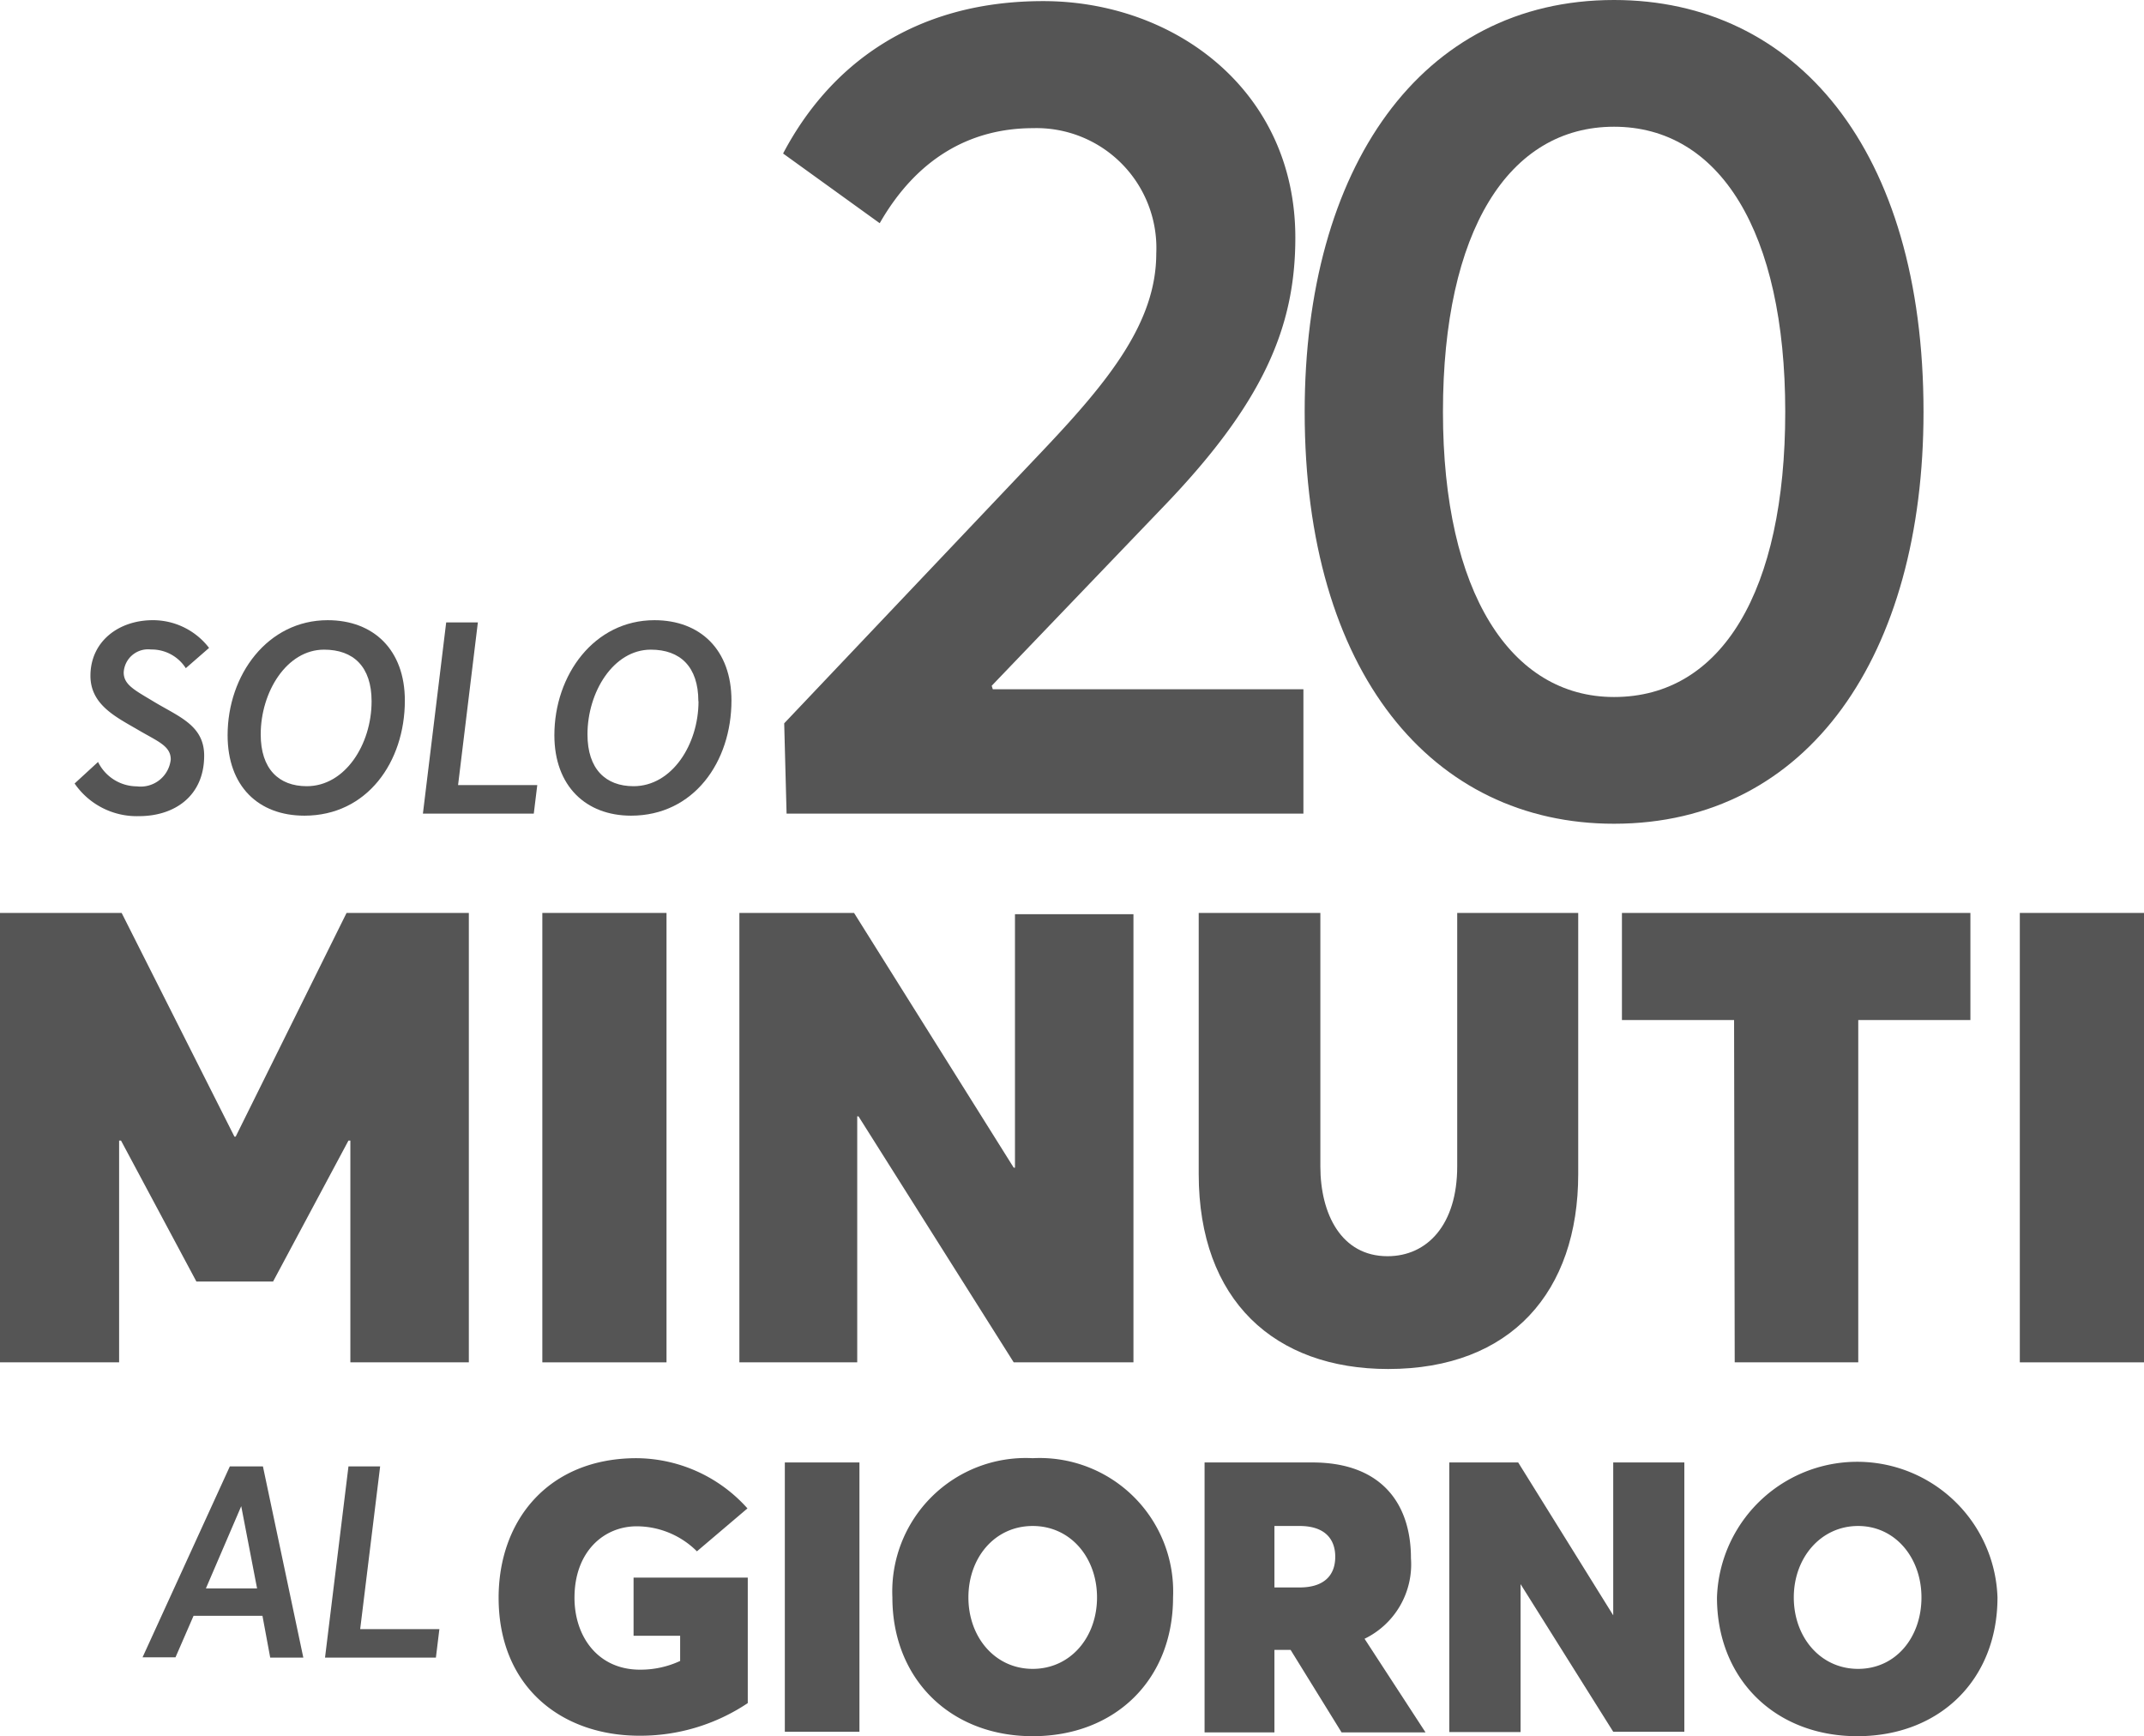 <svg xmlns="http://www.w3.org/2000/svg" viewBox="0 0 135.36 109.6"><defs><style>.cls-1{fill:#555;}</style></defs><title>Asset 20</title><g id="Layer_2" data-name="Layer 2"><g id="Layer_1-2" data-name="Layer 1"><path class="cls-1" d="M4.71,49.46,6.19,48.1a2.75,2.75,0,0,0,2.45,1.54,1.91,1.91,0,0,0,2.14-1.7c0-.86-.83-1.14-2.07-1.87-1.39-.81-3-1.58-3-3.41,0-2.16,1.77-3.51,3.94-3.51A4.47,4.47,0,0,1,13.2,40.9l-1.47,1.28A2.56,2.56,0,0,0,9.53,41a1.54,1.54,0,0,0-1.72,1.45c0,.75.64,1.09,1.78,1.77,1.62,1,3.3,1.52,3.3,3.48,0,2.55-1.87,3.82-4.11,3.82A4.76,4.76,0,0,1,4.71,49.46Z"/><path class="cls-1" d="M14.37,46.41c0-3.8,2.52-7.26,6.32-7.26,2.89,0,4.87,1.87,4.87,5.07,0,3.88-2.38,7.27-6.34,7.27C16.31,51.49,14.37,49.63,14.37,46.41Zm9.09-2.14c0-2.19-1.15-3.26-3-3.26-2.36,0-4,2.67-4,5.35,0,2.18,1.14,3.27,2.91,3.27C21.78,49.63,23.46,47,23.46,44.27Z"/><path class="cls-1" d="M28.17,39.29h2L28.92,49.56h5l-.22,1.8h-7Z"/><path class="cls-1" d="M35,46.41c0-3.8,2.51-7.26,6.32-7.26,2.89,0,4.86,1.87,4.86,5.07,0,3.88-2.38,7.27-6.34,7.27C37,51.49,35,49.63,35,46.41Zm9.09-2.14c0-2.19-1.15-3.26-3-3.26-2.36,0-4,2.67-4,5.35,0,2.18,1.14,3.27,2.91,3.27C42.42,49.63,44.1,47,44.1,44.27Z"/><path class="cls-1" d="M49.51,45.66,65.86,28.42C70,24.05,73,20.35,73,16a7.57,7.57,0,0,0-7.77-7.91c-4.07,0-7.4,2-9.69,6L49.44,9.69C52.32,4.22,57.58.07,65.86.07S81.78,5.7,81.78,15c0,5.63-2,10.44-8.44,17.1L62.61,43.29l.07.22H82.29v7.85H49.66Z"/><path class="cls-1" d="M82.37,26c0-15.39,7.32-26,19.53-26,11.47,0,19.54,9.4,19.54,26,0,15.32-7.25,26-19.54,26C90.43,52,82.37,42.48,82.37,26Zm30.34,0c0-11.39-4.15-18-10.81-18S91.1,14.58,91.1,26s4.29,18,10.8,18C108.71,44,112.71,37.3,112.71,26Z"/><path class="cls-1" d="M31.48,100.86c0-4.92,3.17-8.81,8.71-8.81a9.46,9.46,0,0,1,7,3.17L44,97.93a5.4,5.4,0,0,0-3.8-1.58c-2.09,0-3.93,1.61-3.93,4.51,0,2.45,1.48,4.54,4.13,4.54a5.92,5.92,0,0,0,2.54-.55v-1.59H40V99.59h7.21v7.92a12.19,12.19,0,0,1-6.84,2.06C35.44,109.57,31.48,106.48,31.48,100.86Z"/><path class="cls-1" d="M49.55,92.32h4.71v17H49.55Z"/><path class="cls-1" d="M56.34,100.84a8.43,8.43,0,0,1,8.86-8.79,8.43,8.43,0,0,1,8.86,8.79c0,5.21-3.67,8.76-8.86,8.76S56.34,106,56.34,100.84Zm12.92,0c0-2.5-1.66-4.51-4.06-4.51s-4.06,2-4.06,4.51,1.68,4.51,4.06,4.51S69.26,103.36,69.26,100.84Z"/><path class="cls-1" d="M76.05,92.32h6.81c4.3,0,6.22,2.54,6.22,6.05a5.22,5.22,0,0,1-2.93,5.08L90,109.36h-5.3l-3.22-5.21H80.46v5.21H76.05Zm6,7.89c1.44,0,2.25-.67,2.25-1.94,0-1.06-.6-1.94-2.25-1.94H80.46v3.88Z"/><path class="cls-1" d="M91.5,92.32h4.35l6,9.65,0,0V92.32h4.49v17h-4.49L96,100h0v9.34H91.5Z"/><path class="cls-1" d="M108.4,100.84a8.86,8.86,0,0,1,17.71,0c0,5.21-3.67,8.76-8.85,8.76S108.4,106,108.4,100.84Zm12.91,0c0-2.5-1.65-4.51-4-4.51s-4.06,2-4.06,4.51,1.68,4.51,4.06,4.51S121.31,103.36,121.31,100.84Z"/><path class="cls-1" d="M0,57.63H7.68L14.8,71.75h.08l7-14.12h7.72V86H22.12v-14H22L17.24,80.9H12.4L7.64,72H7.52V86H0Z"/><path class="cls-1" d="M34.24,57.63h7.84V86H34.24Z"/><path class="cls-1" d="M46.68,57.63h7.24L64,73.71l.08,0v-16h7.48V86H64L54.2,70.47h-.08V86H46.68Z"/><path class="cls-1" d="M75.68,74.11V57.63h7.68v16c0,3,1.32,5.67,4.24,5.67,2.52,0,4.4-2,4.4-5.67v-16h7.64V74.11c0,7.43-4.24,12.31-12,12.31C80.48,86.42,75.68,82.1,75.68,74.11Z"/><path class="cls-1" d="M109.48,64.39H102.4V57.63h22v6.76h-7.08V86h-7.8Z"/><path class="cls-1" d="M127.52,57.63h7.84V86h-7.84Z"/><path class="cls-1" d="M14.51,92.57H16.6l2.55,12.07H17.06L16.57,102H12.22l-1.14,2.62H9Zm1.72,7.7-1-5.19h0L13,100.27Z"/><path class="cls-1" d="M22,92.57h2l-1.26,10.27h5l-.22,1.8h-7Z"/></g></g></svg>